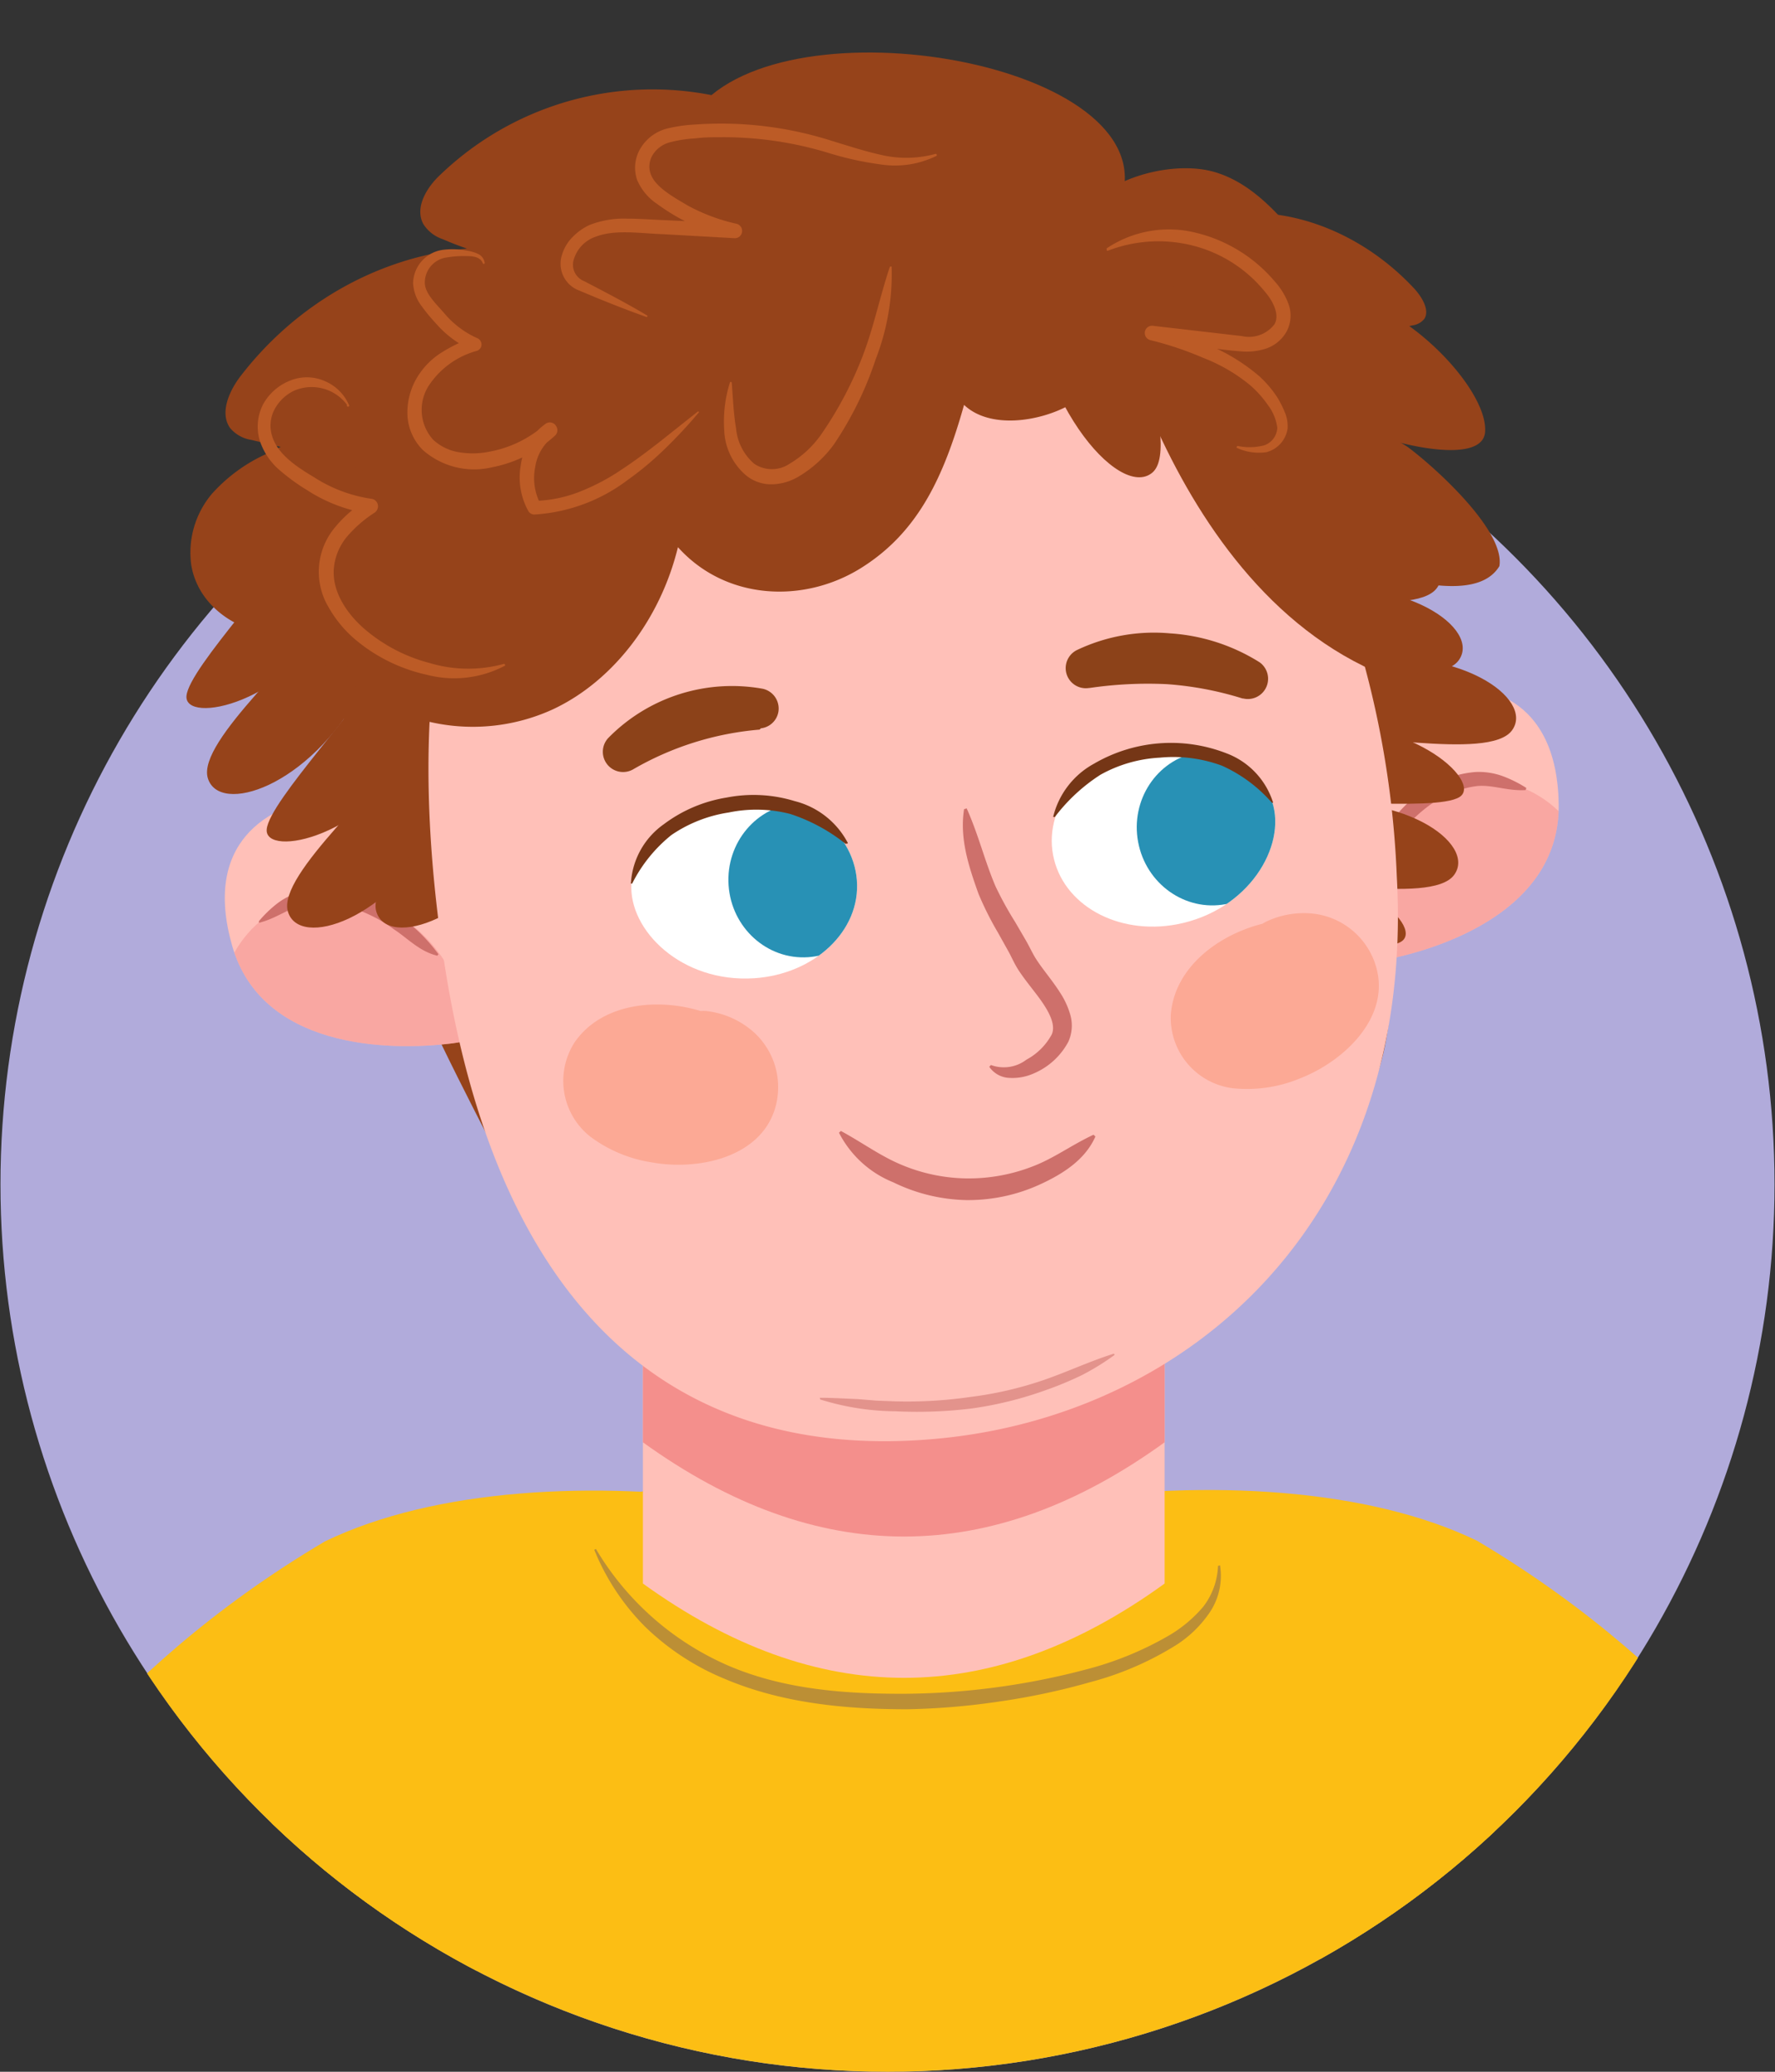 <svg xmlns="http://www.w3.org/2000/svg" xmlns:xlink="http://www.w3.org/1999/xlink" width="150" height="175" viewBox="0 0 150 175"><rect x="0" y="0" width="150" height="175" fill="#333333" stroke="none"/><defs><clipPath id="a"><path d="M0,100A75,75,0,0,0,150,100c0-17.48-4-97.88-4-97.88L3.44,1.8S0,82.68,0,100Z" fill="none"/></clipPath><clipPath id="b"><path d="M28,67.21c-5.59.7-10.84,4.08-8.38,12.68s13,8.94,18.61,8.24,2.62-4.5,1.66-10.8S33.57,66.5,28,67.21Z" fill="none"/></clipPath><clipPath id="c"><path d="M120,58.22c5.56-1,11.57.74,11.72,9.68s-9.84,12.35-15.4,13.31-3.82-3.54-4.73-9.84S114.48,59.18,120,58.22Z" fill="none"/></clipPath><clipPath id="d"><path d="M62.62,67.63c-6,1-9,3.56-9.26,7-.26,3.94,4.24,8.41,10.39,8,5.07-.34,9-4,8.66-8.29S67.63,66.77,62.62,67.63Z" fill="#fff"/></clipPath><clipPath id="e"><path d="M96.79,63.29c6-.49,9.65,1.18,10.72,4.44,1.23,3.75-2,9.2-8.07,10.35-5,.94-9.66-1.65-10.45-5.87S91.73,63.71,96.79,63.29Z" fill="#fff"/></clipPath></defs><g clip-path="url(#a)"><circle cx="75" cy="100.04" r="74.96" fill="#b1abdb"/><path d="M104.58,147.7l14,35.38q3-.06,6-.16c10.15-5.59,32-18.25,30-22.77-1.81-4.16-10.67-18.68-29.75-30-9.31-4.5-22.86-5.15-35.24-3.38C101.45,138,104.58,147.7,104.58,147.7Z" fill="#fcbe14"/><path d="M44,101.6c-.51-2-16.54-29.4-14.66-38.73s8.77-38.45,38-42.09c8.14-1,19,0,24.54,4.94,16.13-1.79,21,18.91,22.38,34,1.87,20.88,5.11,31.79-3.63,40.37S44,101.6,44,101.6Z" fill="#96431a"/><path d="M28,67.21c-5.59.7-10.84,4.08-8.38,12.68s13,8.94,18.61,8.24,2.62-4.5,1.66-10.8S33.57,66.5,28,67.21Z" fill="#ffc0b8"/><g clip-path="url(#b)"><ellipse cx="29.04" cy="86.86" rx="10.25" ry="11.49" transform="translate(-39.27 25.85) rotate(-29.74)" fill="#f48f8c" opacity="0.5"/></g><path d="M21.88,77.81a10.18,10.18,0,0,1,1.57-1.51,5.89,5.89,0,0,1,2.08-1,8.14,8.14,0,0,1,2.29-.2,9.92,9.92,0,0,1,2.25.32A11.1,11.1,0,0,1,34,77.54a14.5,14.5,0,0,1,3.05,3.06l-.09.13c-1.53-.37-2.51-1.48-3.67-2.23a12.12,12.12,0,0,0-3.58-1.82,8.91,8.91,0,0,0-2-.32,6.72,6.72,0,0,0-2,.07c-1.23.22-2.35,1.16-3.83,1.52Z" fill="#ce706b"/><path d="M120,58.22c5.56-1,11.57.74,11.72,9.68s-9.84,12.35-15.4,13.31-3.82-3.54-4.73-9.84S114.48,59.18,120,58.22Z" fill="#ffc0b8"/><g clip-path="url(#c)"><ellipse cx="124.75" cy="77.32" rx="11.49" ry="10.25" transform="translate(21.73 181.86) rotate(-77.21)" fill="#f48f8c" opacity="0.5"/></g><path d="M128.92,66.74c-1.52.09-2.86-.48-4.11-.34a7,7,0,0,0-1.89.5,9.06,9.06,0,0,0-1.79.89,12.11,12.11,0,0,0-2.9,2.78c-.88,1.06-1.5,2.4-2.86,3.21l-.12-.11a14.48,14.48,0,0,1,2-3.8,11.25,11.25,0,0,1,3.16-3.18,10.1,10.1,0,0,1,2.06-1,8.58,8.58,0,0,1,2.24-.48,5.93,5.93,0,0,1,2.28.35,10.47,10.47,0,0,1,2,1Z" fill="#ce706b"/><path d="M26.52,42.58s-.27.68-.76,1.78c-1.59,3.58-9.78,12-10,14.42s8.54.81,13-7.38" fill="#96431a"/><path d="M28.32,49.52s-.27.68-.76,1.78c-1.58,3.58-10.93,11.26-10,14.42s8.53.81,13-7.38" fill="#96431a"/><path d="M33.29,53.85s-.26.68-.75,1.78c-1.59,3.58-9.78,12-10,14.42s8.54.81,13-7.38" fill="#96431a"/><path d="M35.1,60.79s-.27.68-.76,1.78C32.75,66.15,23.4,73.83,24.33,77s8.54.81,13-7.38" fill="#96431a"/><path d="M42.56,60.8s-.26.68-.75,1.78C40.22,66.16,30.87,73.84,31.8,77s8.54.81,13-7.38" fill="#96431a"/><path d="M48.53,63s-.27.68-.76,1.78c-1.58,3.58-10.94,11.26-10,14.42s8.54.81,13-7.38" fill="#96431a"/><path d="M53.33,63.57s-.27.68-.75,1.78c-1.59,3.58-10.94,11.26-10,14.42s8.53.81,13-7.38" fill="#96431a"/><path d="M99,80.76s.7-.2,1.87-.48c3.82-.9,15.46.55,17.54-.74s-4.51-7.29-13.74-5.9" fill="#96431a"/><path d="M103.46,75.13s.71-.2,1.88-.48c3.82-.9,15.58,1.92,17.54-.74s-4.51-7.29-13.74-5.9" fill="#96431a"/><path d="M103.91,68.55s.71-.2,1.88-.48c3.81-.9,15.45.55,17.54-.74s-4.52-7.29-13.74-5.9" fill="#96431a"/><path d="M108.35,62.92s.71-.2,1.88-.48c3.81-.9,15.58,1.92,17.54-.74s-4.52-7.29-13.74-5.9" fill="#96431a"/><path d="M103.85,57s.71-.2,1.87-.47c3.82-.9,15.58,1.91,17.54-.74s-4.51-7.29-13.73-5.91" fill="#96431a"/><path d="M102,50.89s.71-.2,1.88-.47c3.81-.9,15.58,1.91,17.54-.74s-4.52-7.29-13.74-5.91" fill="#96431a"/><path d="M99.55,46.71s.71-.2,1.88-.48c3.81-.9,15.57,1.92,17.53-.74s-4.51-7.29-13.73-5.9" fill="#96431a"/><path d="M49.16,98.09c-.52-2-24.23-38.22-22.36-47.55s12.52-28.26,41.72-31.9c8.14-1,19,0,24.53,4.94,16.13-1.79,21,18.91,22.39,34,1.86,20.88,5.1,31.78-3.63,40.37S49.16,98.09,49.16,98.09Z" fill="#96431a"/><path d="M46.91,185.31c8.36-.87,16.68-1.81,24.77-1.94,19.91-.31,39.84.22,59.71-.72-1.11-11.65-2.46-21-4.08-25.32C120.93,140.4,112.25,124.88,71.8,124s-49.37,31.56-49.37,31.56l-1.31,28.28c5.44.19,10.89.24,16.29.66C40.58,184.73,43.75,185,46.91,185.31Z" fill="#fcbe14"/><path d="M29.84,184.1c1.14,0,2.29.08,3.43.14L47.7,147.7s3.13-9.73,15-20.88c-12.38-1.77-25.93-1.12-35.24,3.38C8.38,141.47-.47,156-2.29,160.15-4.42,165,21.1,179.36,29.84,184.1Z" fill="#fcbe14"/><path d="M98.42,133.76q-22,15.93-44.09,0V110.49H98.42Z" fill="#ffc0b8"/><path d="M98.42,121.83q-22,15.92-44.09,0V98.55H98.42Z" fill="#f48f8c"/><path d="M103.1,132.22a5.55,5.55,0,0,1-.81,3.89,9.8,9.8,0,0,1-2.87,2.83,26.3,26.3,0,0,1-7.25,3.14,58.35,58.35,0,0,1-7.68,1.64,60.07,60.07,0,0,1-7.83.66c-5.2,0-10.57-.5-15.47-2.59a21.21,21.21,0,0,1-6.63-4.34,19.58,19.58,0,0,1-4.34-6.54l.14-.07a24.19,24.19,0,0,0,11.27,9.89c4.71,2,9.9,2.37,15,2.34A61.48,61.48,0,0,0,91.85,141a27.7,27.7,0,0,0,7-2.89,11.24,11.24,0,0,0,2.83-2.39,6,6,0,0,0,1.25-3.45Z" fill="#bc8f35"/><path d="M37.37,80.14c4.1,28.66,18.14,43.51,41.67,41.4,21.53-1.92,40.6-18.62,39-47.5a80.47,80.47,0,0,0-5.81-27C105.4,31,92.23,20.14,71,22,39.2,24.88,33.23,51.21,37.37,80.14Z" fill="#ffc0b8"/><path d="M48.59,88c2.31-3.29,7-3.71,10.62-2.6a3.55,3.55,0,0,1,.46,0,7.22,7.22,0,0,1,3.43,1.31,6.26,6.26,0,0,1,2.49,6.57c-1.06,4.46-6.51,5.61-10.42,4.92A11.65,11.65,0,0,1,49.87,96,6,6,0,0,1,48.59,88Z" fill="#fca995"/><path d="M98.94,85.74c.28-4,4-6.77,7.74-7.71a4.1,4.1,0,0,1,.41-.22,7.4,7.4,0,0,1,3.62-.66,6.27,6.27,0,0,1,5.53,4.35c1.4,4.36-2.67,8.16-6.38,9.59a11.62,11.62,0,0,1-5.7.83A6,6,0,0,1,98.94,85.74Z" fill="#fca995"/><path d="M81.69,68.28c1,2.23,1.53,4.47,2.44,6.59a29.08,29.08,0,0,0,1.65,3l.91,1.56c.3.52.58,1.13.83,1.52.57.91,1.38,1.82,2.06,2.89a6.78,6.78,0,0,1,.85,1.82A3.31,3.31,0,0,1,90.28,88a5.94,5.94,0,0,1-2.94,2.68,4.38,4.38,0,0,1-2,.37,2.15,2.15,0,0,1-1.74-.94l.14-.15a3.15,3.15,0,0,0,3-.45,5.28,5.28,0,0,0,2.14-2.13c.32-.71-.1-1.66-.71-2.58s-1.4-1.79-2.11-2.87c-.39-.62-.58-1.11-.87-1.62l-.86-1.54a27,27,0,0,1-1.64-3.27c-.82-2.3-1.61-4.66-1.22-7.15Z" fill="#ce706b"/><path d="M92.57,96c-.88,2-2.81,3.19-4.71,4.06a14.55,14.55,0,0,1-6.21,1.31,14.71,14.71,0,0,1-6.16-1.5,8.87,8.87,0,0,1-4.59-4.19l.16-.15c1.84,1,3.33,2.11,5.1,2.85a14.68,14.68,0,0,0,5.52,1.16,14.93,14.93,0,0,0,5.55-1c1.81-.68,3.28-1.8,5.18-2.69Z" fill="#ce706b"/><g opacity="0.57"><path d="M69.28,118.07c1.09,0,2.14.07,3.2.11l1.58.13,1.59.06A37,37,0,0,0,82,118a30.72,30.72,0,0,0,6.14-1.41c2-.68,3.9-1.59,6-2.25l.05.11a21,21,0,0,1-2.75,1.7,28.84,28.84,0,0,1-3,1.25,31.07,31.07,0,0,1-6.3,1.57,37.86,37.86,0,0,1-6.47.24,21.78,21.78,0,0,1-6.36-1Z" fill="#ce706b"/></g><path d="M64.19,61.63A25.53,25.53,0,0,0,53.48,65l0,0a1.71,1.71,0,0,1-2.08-2.66,14.65,14.65,0,0,1,13.06-4.16,1.71,1.71,0,0,1,1.31,2,1.69,1.69,0,0,1-1.47,1.34Z" fill="#8c4219"/><path d="M105,59a28,28,0,0,0-6.4-1.21,33.93,33.93,0,0,0-6.5.32h-.05a1.7,1.7,0,0,1-1-3.22,15.15,15.15,0,0,1,7.83-1.39,16.16,16.16,0,0,1,7.56,2.44A1.71,1.71,0,0,1,105.06,59Z" fill="#8c4219"/><path d="M22.63,38.29a13.84,13.84,0,0,0-4.72,3.42,7.7,7.7,0,0,0-1.75,6c.55,3.37,3.67,5.47,6.58,5.79a9.68,9.68,0,0,0,9.5-5.15c1.44-2.71,2-8-.09-10.69C29.69,34.55,25.57,36.83,22.63,38.29Z" fill="#96431a"/><path d="M92.93,21.58s5.47,29.7,26,36.17c0,0,2.63-31.47-19-39.41S92.93,21.58,92.93,21.58Z" fill="#96431a"/><path d="M64.91,9.46A25.92,25.92,0,0,0,37.2,14.77c-1.08,1-2.18,2.71-1.44,4.13a3.06,3.06,0,0,0,1.65,1.3c6.82,3,14.86,2.63,20.52,8" fill="#96431a"/><path d="M47.05,21.49C37.3,19.3,26.84,23.32,20.33,31.77c-.94,1.22-1.8,3.1-.88,4.39a2.92,2.92,0,0,0,1.8,1c7.15,1.76,8.85,1.59,15.17,6" fill="#96431a"/><path d="M94.39,17.8C100,6,68.74-.1,59.7,8.41c3.77,3.64,8.53,2.41,10.49,6.75" fill="#96431a"/><path d="M94.16,15.35s-.08.88-.14,2.35c-.2,4.78,6.17,19.94,3.34,22.24S87.17,33.7,86.66,22.07" fill="#96431a"/><path d="M99.28,37.75c3.43-2.68,7.9-2.81,12.07-2.4a14.91,14.91,0,0,1,7.6,2.4c2.25,1.66,8.26,7.07,7.76,10.07-2.73,4.51-14.89-1.43-19.28-1.76" fill="#96431a"/><path d="M102.43,29a12.83,12.83,0,0,1,13.07-3.37c4.54,1.47,10.24,7.57,10,10.86s-10.35.65-14.9-2.19" fill="#96431a"/><path d="M102.53,14.5c3.28.91,5.64,3.69,7.79,6.33,3.17,3.91,6.45,8,7.42,13a4.63,4.63,0,0,1,0,2.31A3.83,3.83,0,0,1,115,38.45c-3.07.83-6.22-.81-8.87-2.57C101.91,33.1,92.35,27.14,90.88,22,89.24,16.34,97.84,13.21,102.53,14.5Z" fill="#96431a"/><path d="M107.71,25.64c3.37-2.53,7.59,2.84,11.68,1.84a1.51,1.51,0,0,0,1-.58c.43-.75-.25-1.85-.91-2.56-4.61-4.93-11.18-7.29-16.78-6,0,0-5.45,1.93-4,5.11S107.71,25.64,107.71,25.64Z" fill="#96431a"/><path d="M90.4,34.2c-2.49,1.4-6.73,2.09-8.93,0C79.74,40.34,77.56,45,72.73,48s-11.41,2.71-15.44-1.78C55.8,52.33,51.81,57.52,46.76,59.9a16.25,16.25,0,0,1-15.88-1.28,3.19,3.19,0,0,1-1.36-1.45,4.19,4.19,0,0,1,0-2.14c1.66-9.56-.61-19.28,6.1-25,2.93-2.5,7.19-9.81,10.5-11.53,7.11-3.71,13.31-7.44,21.11-8.06,5.2-.4,18.94,2.2,23.45,5.45C95.42,19.33,97.13,30.39,90.4,34.2Z" fill="#96431a"/><path d="M93.49,21a9.44,9.44,0,0,1,7.57-1.34,12.6,12.6,0,0,1,6.68,4.13,5.89,5.89,0,0,1,1.11,1.79,2.86,2.86,0,0,1-.08,2.34A3.13,3.13,0,0,1,107,29.44a5.27,5.27,0,0,1-2.13.24c-1.34-.1-2.55-.29-3.82-.45l-3.79-.49.23-1.21a31.18,31.18,0,0,1,4.62,1.61,16,16,0,0,1,4.24,2.58A9,9,0,0,1,108,33.66a8.79,8.79,0,0,1,.57,1.15,3,3,0,0,1,.24,1.39,2.42,2.42,0,0,1-1.81,2,4.47,4.47,0,0,1-2.48-.37.07.07,0,0,1,0-.1.08.08,0,0,1,.08-.06,4.88,4.88,0,0,0,2.26-.06,1.65,1.65,0,0,0,1.08-1.48,4,4,0,0,0-.79-1.91,9.05,9.05,0,0,0-1.49-1.67,14.41,14.41,0,0,0-4-2.33,28,28,0,0,0-4.45-1.49.62.62,0,0,1-.45-.75.61.61,0,0,1,.67-.46h0l7.53.87a2.7,2.7,0,0,0,2.74-1c.45-.77-.07-1.91-.84-2.79a11.47,11.47,0,0,0-6-3.84,11.84,11.84,0,0,0-7.24.42.08.08,0,0,1-.07-.14Z" fill="#bc5b26"/><path d="M79.11,13.18a7.92,7.92,0,0,1-4.61.72,27.08,27.08,0,0,1-4.55-1A30.38,30.38,0,0,0,61,11.59c-.75,0-1.5,0-2.25.1a10.56,10.56,0,0,0-2.13.33,2.41,2.41,0,0,0-1.46,1.06A1.87,1.87,0,0,0,55,14.73c.41,1.08,1.86,1.89,3.1,2.62a15.73,15.73,0,0,0,4.13,1.55h0a.62.62,0,0,1,.47.74.61.61,0,0,1-.64.48L56,19.78c-2-.07-4.08-.43-5.75.25a2.87,2.87,0,0,0-1.72,1.77,1.49,1.49,0,0,0,.84,1.95c1.76.92,3.58,1.86,5.32,2.9a.08.08,0,0,1,0,.11.09.09,0,0,1-.1,0c-1.92-.68-3.78-1.43-5.67-2.23a2.41,2.41,0,0,1-1.43-3A3.59,3.59,0,0,1,48.41,20a4.81,4.81,0,0,1,1.42-1,8,8,0,0,1,3.2-.53c1,0,2,.08,3,.12l6.06.28L62,20.11a17,17,0,0,1-4.48-1.62,18.05,18.05,0,0,1-2-1.27,4.61,4.61,0,0,1-1.67-2,3.16,3.16,0,0,1,.32-2.76,3.68,3.68,0,0,1,2.16-1.59,12.52,12.52,0,0,1,2.41-.35c.78-.06,1.56-.08,2.34-.08a30.91,30.91,0,0,1,9.22,1.46c1.47.45,2.91.92,4.37,1.23A9.35,9.35,0,0,0,79.05,13a.08.08,0,0,1,.1.05A.08.08,0,0,1,79.11,13.18Z" fill="#bc5b26"/><path d="M59,34.9a39.61,39.61,0,0,1-2.8,3,26.21,26.21,0,0,1-3.18,2.66,14.48,14.48,0,0,1-7.85,2.9.58.58,0,0,1-.52-.29,5.85,5.85,0,0,1-.63-3.94,5.07,5.07,0,0,1,2.11-3.45A.61.61,0,0,1,47,36a.62.62,0,0,1-.1.8h0a11,11,0,0,1-5.31,2.67A6.55,6.55,0,0,1,35.72,38a4.48,4.48,0,0,1-1.29-2.93,5.82,5.82,0,0,1,.71-3,6.34,6.34,0,0,1,2.11-2.25,12.36,12.36,0,0,1,2.67-1.29v1.07a8.82,8.82,0,0,1-3.09-2.29,15.17,15.17,0,0,1-1.19-1.44,3.49,3.49,0,0,1-.73-1.95,2.9,2.9,0,0,1,2.64-2.83,6.18,6.18,0,0,1,1.88.08,3.24,3.24,0,0,1,.93.26,1,1,0,0,1,.6.77.08.08,0,0,1-.07.09.09.09,0,0,1-.09-.05c-.2-.55-.84-.61-1.41-.61a8.64,8.64,0,0,0-1.72.13,2.14,2.14,0,0,0-1.77,2.12c0,.93,1,1.82,1.73,2.68a7.75,7.75,0,0,0,2.69,2,.58.58,0,0,1,.34.73.6.6,0,0,1-.34.34,7.1,7.1,0,0,0-4.12,3,3.77,3.77,0,0,0,.41,4.52,4.17,4.17,0,0,0,2.18,1.05,7,7,0,0,0,2.58-.05,9.68,9.68,0,0,0,4.71-2.31l.74,1a3.91,3.91,0,0,0-1.59,2.61,4.68,4.68,0,0,0,.46,3.15l-.51-.29A11.09,11.09,0,0,0,49,41.53a17.94,17.94,0,0,0,3.49-1.84c1.12-.73,2.19-1.54,3.26-2.37l3.2-2.54a.08.08,0,0,1,.11,0A.11.11,0,0,1,59,34.9Z" fill="#bc5b26"/><path d="M29.33,34.2A3.73,3.73,0,0,0,24.86,33a3.62,3.62,0,0,0-1.68,1.62A2.93,2.93,0,0,0,23,36.85c.48,1.52,2,2.54,3.54,3.46a12.13,12.13,0,0,0,4.83,1.82.64.64,0,0,1,.57.71.66.66,0,0,1-.28.46h0a10.63,10.63,0,0,0-2.31,2,4.85,4.85,0,0,0-1.13,2.63c-.2,1.93,1,3.82,2.56,5.18A13.77,13.77,0,0,0,36.29,56a11.36,11.36,0,0,0,6.28.08.08.08,0,0,1,.1.06.07.07,0,0,1,0,.09,9.16,9.16,0,0,1-6.59.77A14.08,14.08,0,0,1,30,54a10,10,0,0,1-2.21-2.67,5.84,5.84,0,0,1,.54-6.81A10.54,10.54,0,0,1,31,42.22l.26,1.18a13.23,13.23,0,0,1-5.31-2,17,17,0,0,1-2.3-1.67,5.56,5.56,0,0,1-1.69-2.49,4.12,4.12,0,0,1,.27-3.08,4.47,4.47,0,0,1,2.26-2,3.76,3.76,0,0,1,3,.05,3.84,3.84,0,0,1,2,2,.07.07,0,0,1,0,.1A.08.08,0,0,1,29.33,34.2Z" fill="#bc5b26"/><path d="M75.35,22.54A19.85,19.85,0,0,1,74,30.35a29.1,29.1,0,0,1-3.53,7.19,10,10,0,0,1-3.11,2.79,4.57,4.57,0,0,1-2.15.58,3.36,3.36,0,0,1-2.18-.77,5.26,5.26,0,0,1-1.83-3.82,11,11,0,0,1,.48-4,.08.08,0,0,1,.1-.06.11.11,0,0,1,.06.07c.1,1.32.15,2.62.36,3.84a4.49,4.49,0,0,0,1.53,3,2.68,2.68,0,0,0,3,0,8.69,8.69,0,0,0,2.65-2.45A31.56,31.56,0,0,0,72.93,30c.92-2.42,1.42-4.92,2.26-7.44a.09.09,0,0,1,.1-.05A.07.07,0,0,1,75.35,22.54Z" fill="#bc5b26"/><path d="M62.62,67.63c-6,1-9,3.56-9.26,7-.26,3.94,4.24,8.41,10.39,8,5.07-.34,9-4,8.66-8.29S67.63,66.77,62.62,67.63Z" fill="#fff"/><g clip-path="url(#d)"><ellipse cx="67.85" cy="74.35" rx="6.3" ry="6.52" transform="translate(-4.87 4.76) rotate(-3.88)" fill="#2891b5"/></g><path d="M96.79,63.29c6-.49,9.65,1.18,10.72,4.44,1.23,3.75-2,9.2-8.07,10.35-5,.94-9.66-1.65-10.45-5.87S91.73,63.71,96.79,63.29Z" fill="#fff"/><g clip-path="url(#e)"><ellipse cx="102.37" cy="69.96" rx="6.3" ry="6.52" transform="translate(-11.12 20.03) rotate(-10.6)" fill="#2891b5"/></g><path d="M71.46,71.28a14.92,14.92,0,0,0-4.66-2.52,11.46,11.46,0,0,0-5.21-.13,11.67,11.67,0,0,0-4.86,1.91,12.42,12.42,0,0,0-3.3,4.08h0a.08.08,0,0,1-.11,0,.08.08,0,0,1,0-.07,6.57,6.57,0,0,1,2.78-4.93,12,12,0,0,1,5.3-2.25,11.85,11.85,0,0,1,5.76.3,7,7,0,0,1,4.46,3.48.07.07,0,0,1,0,.1.06.06,0,0,1-.07,0Z" fill="#753616"/><path d="M89,69a7,7,0,0,1,3.45-4.49,12.91,12.91,0,0,1,11.19-.88,6.54,6.54,0,0,1,3.92,4.09.07.07,0,0,1,0,.09.06.06,0,0,1-.07,0h0a12.33,12.33,0,0,0-4.22-3.13A11.86,11.86,0,0,0,98,64a11.52,11.52,0,0,0-5,1.44A15,15,0,0,0,89.15,69h0a.09.09,0,0,1-.11,0A.07.07,0,0,1,89,69Z" fill="#753616"/></g></svg>